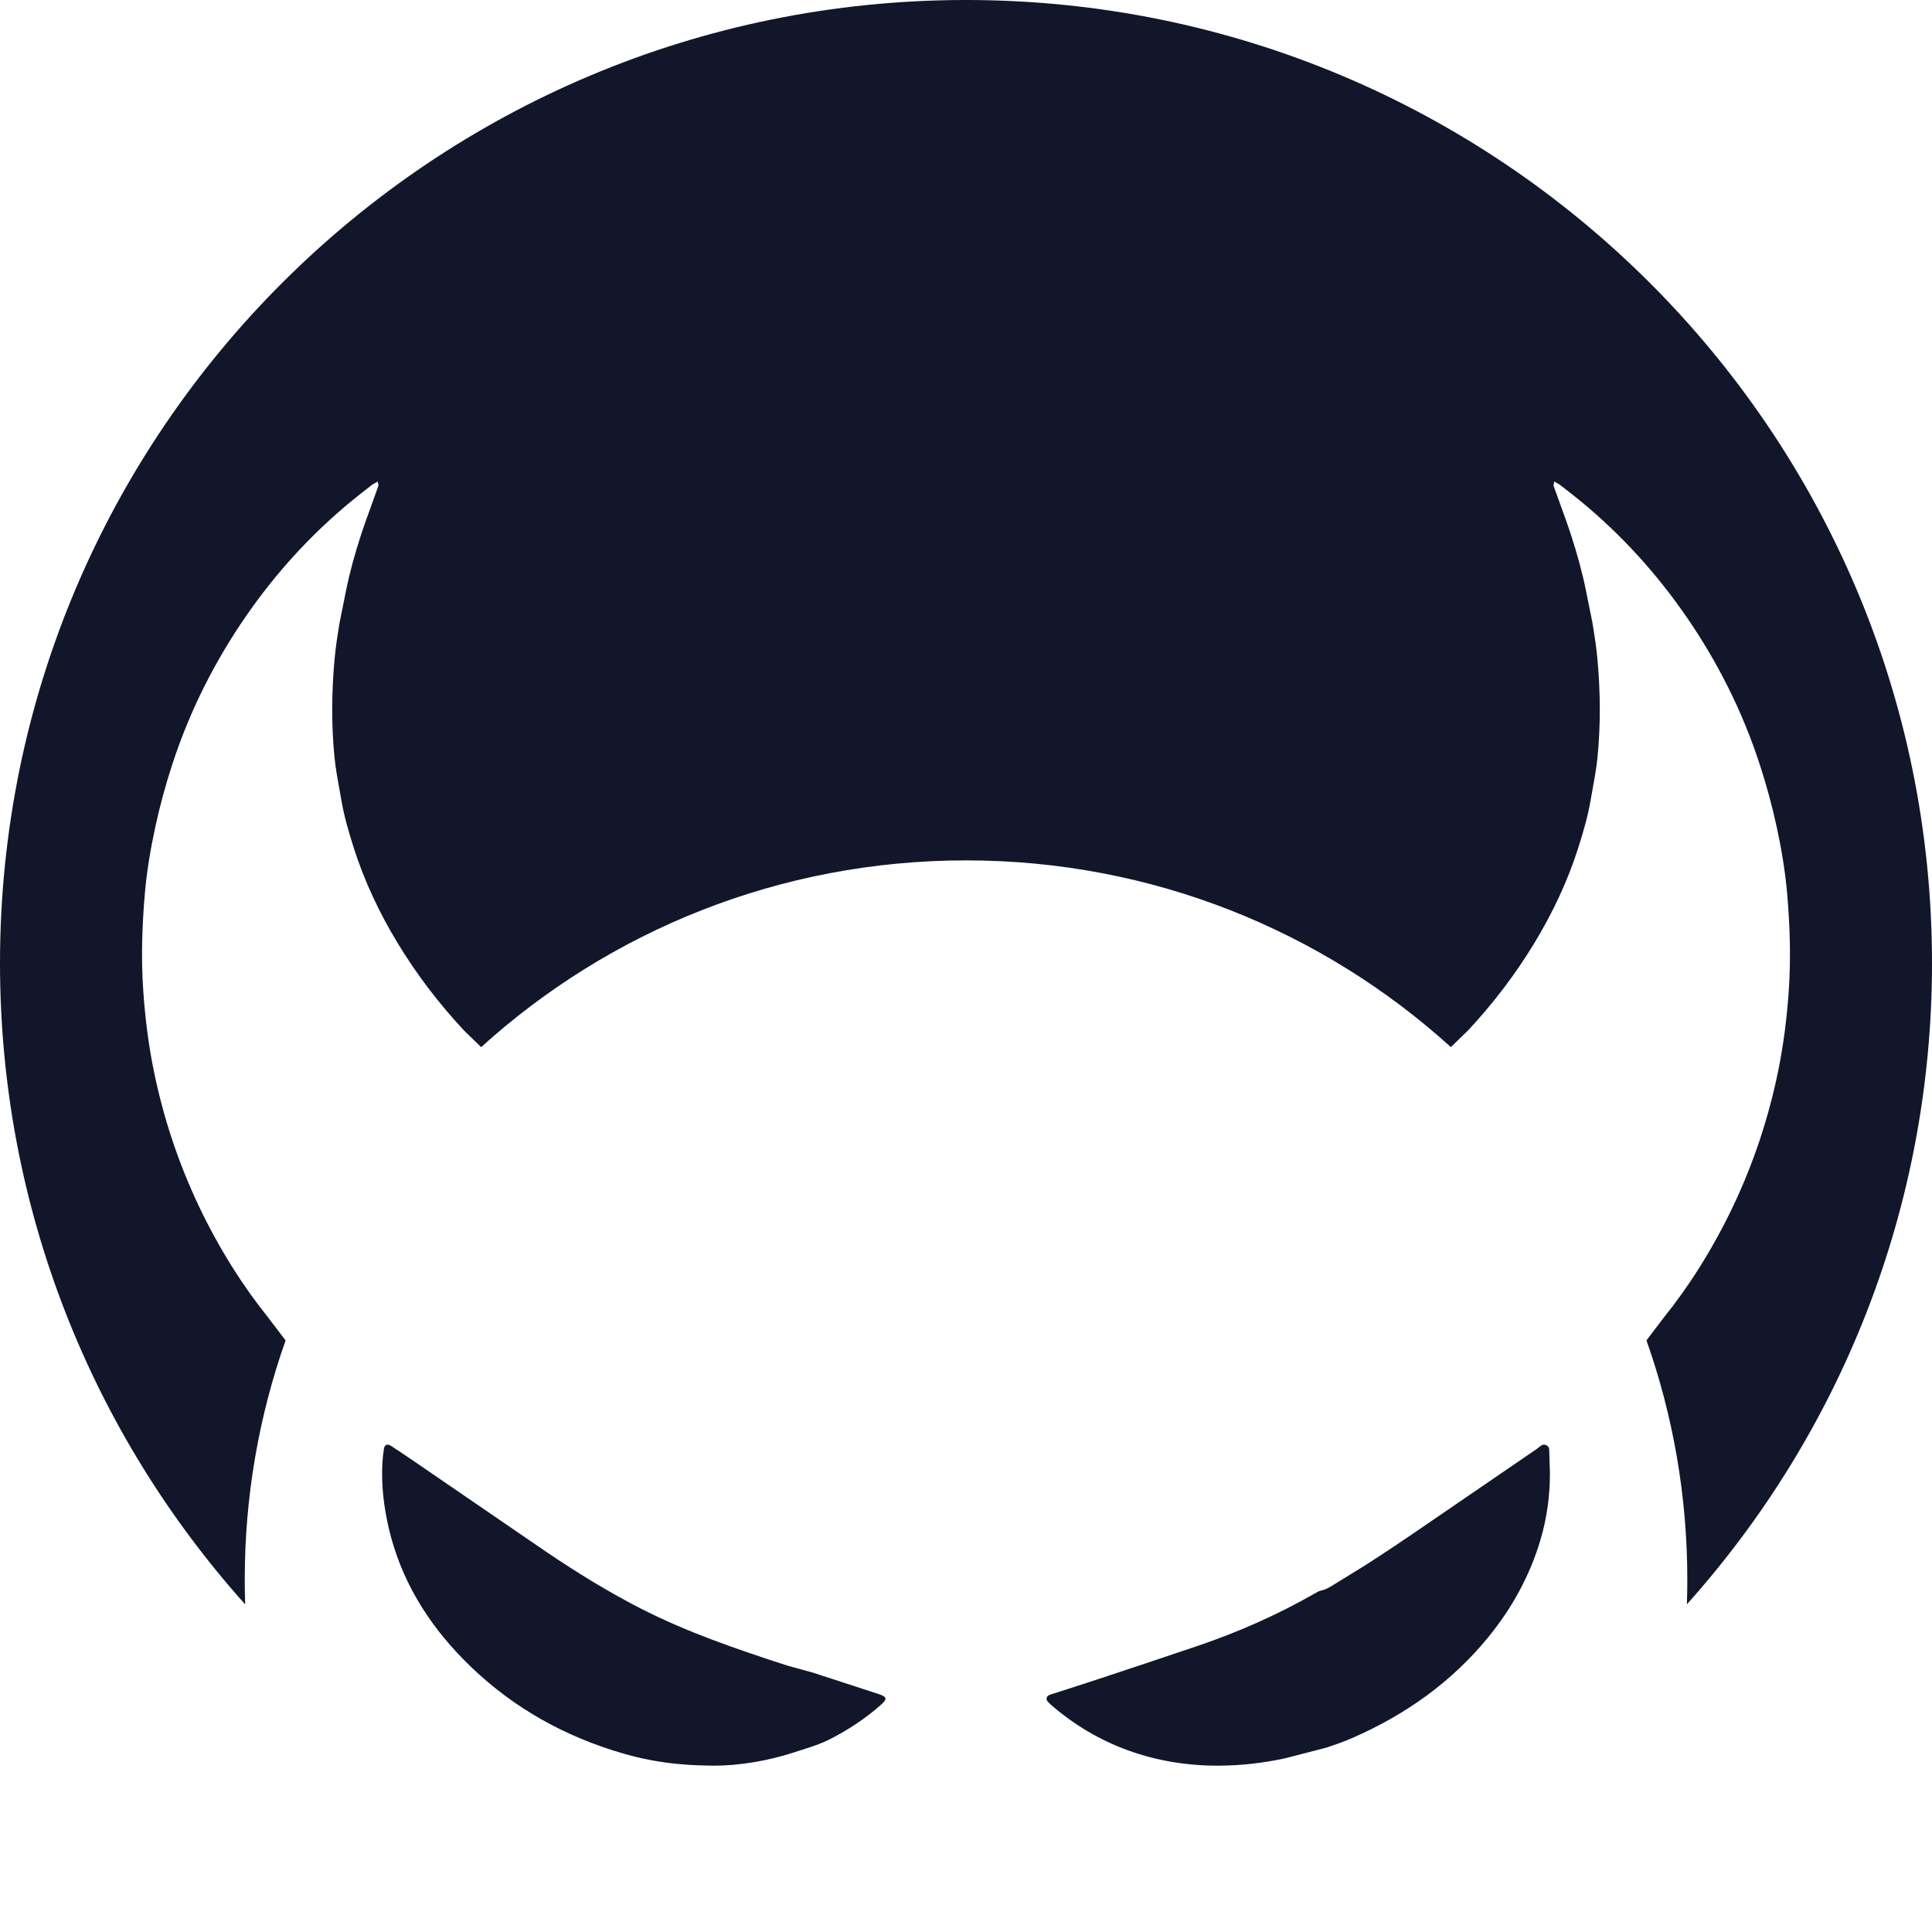 <svg width="300" height="300" viewBox="0 0 300 300" fill="none" xmlns="http://www.w3.org/2000/svg">
<path fill-rule="evenodd" clip-rule="evenodd" d="M38.071 249.128C14.392 222.685 0 187.799 0 149.56C0 66.96 67.157 0 150 0C232.843 0 300 66.96 300 149.56C300 187.793 285.612 222.675 261.94 249.116C261.983 247.84 262.005 246.559 262.005 245.272C262.005 232.252 259.77 219.752 255.662 208.133L258.279 204.689C260.298 202.175 262.171 199.553 263.884 196.823C267.788 190.604 270.912 184.027 273.233 177.067C274.424 173.496 275.39 169.87 276.136 166.19C276.969 162.08 277.482 157.925 277.765 153.733C278.103 148.716 277.937 143.715 277.506 138.723C277.21 135.308 276.641 131.925 275.919 128.564C275.198 125.208 274.298 121.906 273.232 118.642C270.559 110.459 266.74 102.837 261.845 95.739C257.227 89.044 251.801 83.071 245.51 77.877C244.555 77.088 243.576 76.329 242.597 75.57L242.158 75.23L241.342 74.773C241.326 74.889 241.303 74.99 241.283 75.08C241.247 75.245 241.219 75.371 241.255 75.475C241.582 76.407 241.92 77.335 242.258 78.263C242.85 79.892 243.442 81.521 243.979 83.167C244.889 85.962 245.676 88.795 246.262 91.678L247.262 96.639C247.583 98.571 247.883 100.513 248.059 102.462C248.515 107.516 248.558 112.582 248.057 117.632C247.897 119.235 247.608 120.827 247.319 122.417C247.209 123.023 247.098 123.631 246.995 124.238C246.566 126.764 245.846 129.216 245.068 131.656C243.405 136.872 241.079 141.785 238.241 146.463C235.286 151.332 231.84 155.843 227.946 160.016L225.293 162.594C205.405 144.579 178.991 133.6 150.005 133.6C121.017 133.6 94.601 144.581 74.712 162.598L72.055 160.016C68.161 155.843 64.715 151.332 61.76 146.463C58.922 141.785 56.596 136.872 54.933 131.656C54.156 129.216 53.435 126.764 53.006 124.238C52.903 123.631 52.792 123.024 52.682 122.417C52.393 120.827 52.104 119.235 51.944 117.632C51.443 112.582 51.486 107.516 51.942 102.462C52.118 100.513 52.418 98.571 52.739 96.639L53.739 91.678C54.325 88.795 55.112 85.962 56.022 83.167C56.559 81.521 57.151 79.892 57.743 78.264C58.08 77.336 58.419 76.406 58.746 75.475C58.782 75.371 58.754 75.245 58.718 75.08C58.698 74.99 58.675 74.889 58.659 74.773L57.843 75.23L57.404 75.57C56.425 76.329 55.446 77.088 54.491 77.877C48.2 83.071 42.774 89.044 38.156 95.739C33.261 102.837 29.442 110.459 26.769 118.642C25.703 121.906 24.803 125.208 24.082 128.564C23.36 131.925 22.791 135.308 22.496 138.723C22.064 143.715 21.898 148.716 22.236 153.733C22.519 157.925 23.032 162.08 23.865 166.19C24.611 169.87 25.577 173.496 26.768 177.067C29.089 184.027 32.213 190.604 36.116 196.823C37.83 199.553 39.703 202.175 41.722 204.689L44.345 208.141C40.239 219.758 38.005 232.255 38.005 245.272C38.005 246.563 38.027 247.848 38.071 249.128ZM59.62 224.95C59.498 225.688 59.415 226.437 59.375 227.184C59.194 230.63 59.595 234.018 60.389 237.382C62.238 245.22 66.291 251.904 71.993 257.703C78.443 264.264 86.193 268.935 95.111 271.78C100.216 273.408 104.622 274.129 110.871 274.173C114.68 274.168 119.12 273.481 123.456 272.059C123.8 271.946 124.144 271.837 124.488 271.727C125.996 271.247 127.498 270.769 128.91 270.044C131.733 268.593 134.352 266.868 136.714 264.793C137.846 263.798 137.772 263.488 136.326 263.015L126.175 259.711L122.165 258.605C114.382 256.077 106.644 253.439 99.375 249.708C94.289 247.097 89.451 244.1 84.745 240.916L64.554 227.083C63.28 226.211 61.997 225.351 60.704 224.506C60.16 224.149 59.723 224.322 59.62 224.95ZM239.264 224.493L238.602 225.009L221.672 236.596C218.456 238.803 215.228 240.991 211.937 243.091L206.947 246.166C206.893 246.198 206.838 246.23 206.784 246.263C206.461 246.456 206.139 246.648 205.789 246.791L205.14 246.982C204.832 247.037 204.54 247.208 204.257 247.375C204.203 247.406 204.149 247.438 204.095 247.468C198.407 250.718 192.425 253.373 186.189 255.5L177.962 258.267L169.723 261C168.434 261.428 167.139 261.842 165.844 262.256C164.965 262.536 164.086 262.817 163.209 263.102C163.003 263.17 162.763 263.26 162.642 263.413C162.53 263.555 162.463 263.843 162.541 263.984C162.693 264.258 162.937 264.497 163.183 264.71C166.747 267.799 170.753 270.21 175.263 271.831C179.77 273.449 184.443 274.19 189.252 274.173C192.764 274.154 196.214 273.761 199.608 273.011L205.894 271.391C207.269 270.938 208.641 270.461 209.963 269.884C218.303 266.248 225.458 261.137 231.118 254.197C234.806 249.673 237.544 244.673 239.189 239.151C240.216 235.701 240.686 232.187 240.67 228.632L240.558 225.072C240.523 224.784 240.405 224.527 240.055 224.383C239.754 224.259 239.498 224.342 239.264 224.493Z" fill="#12162A"/>
</svg>
